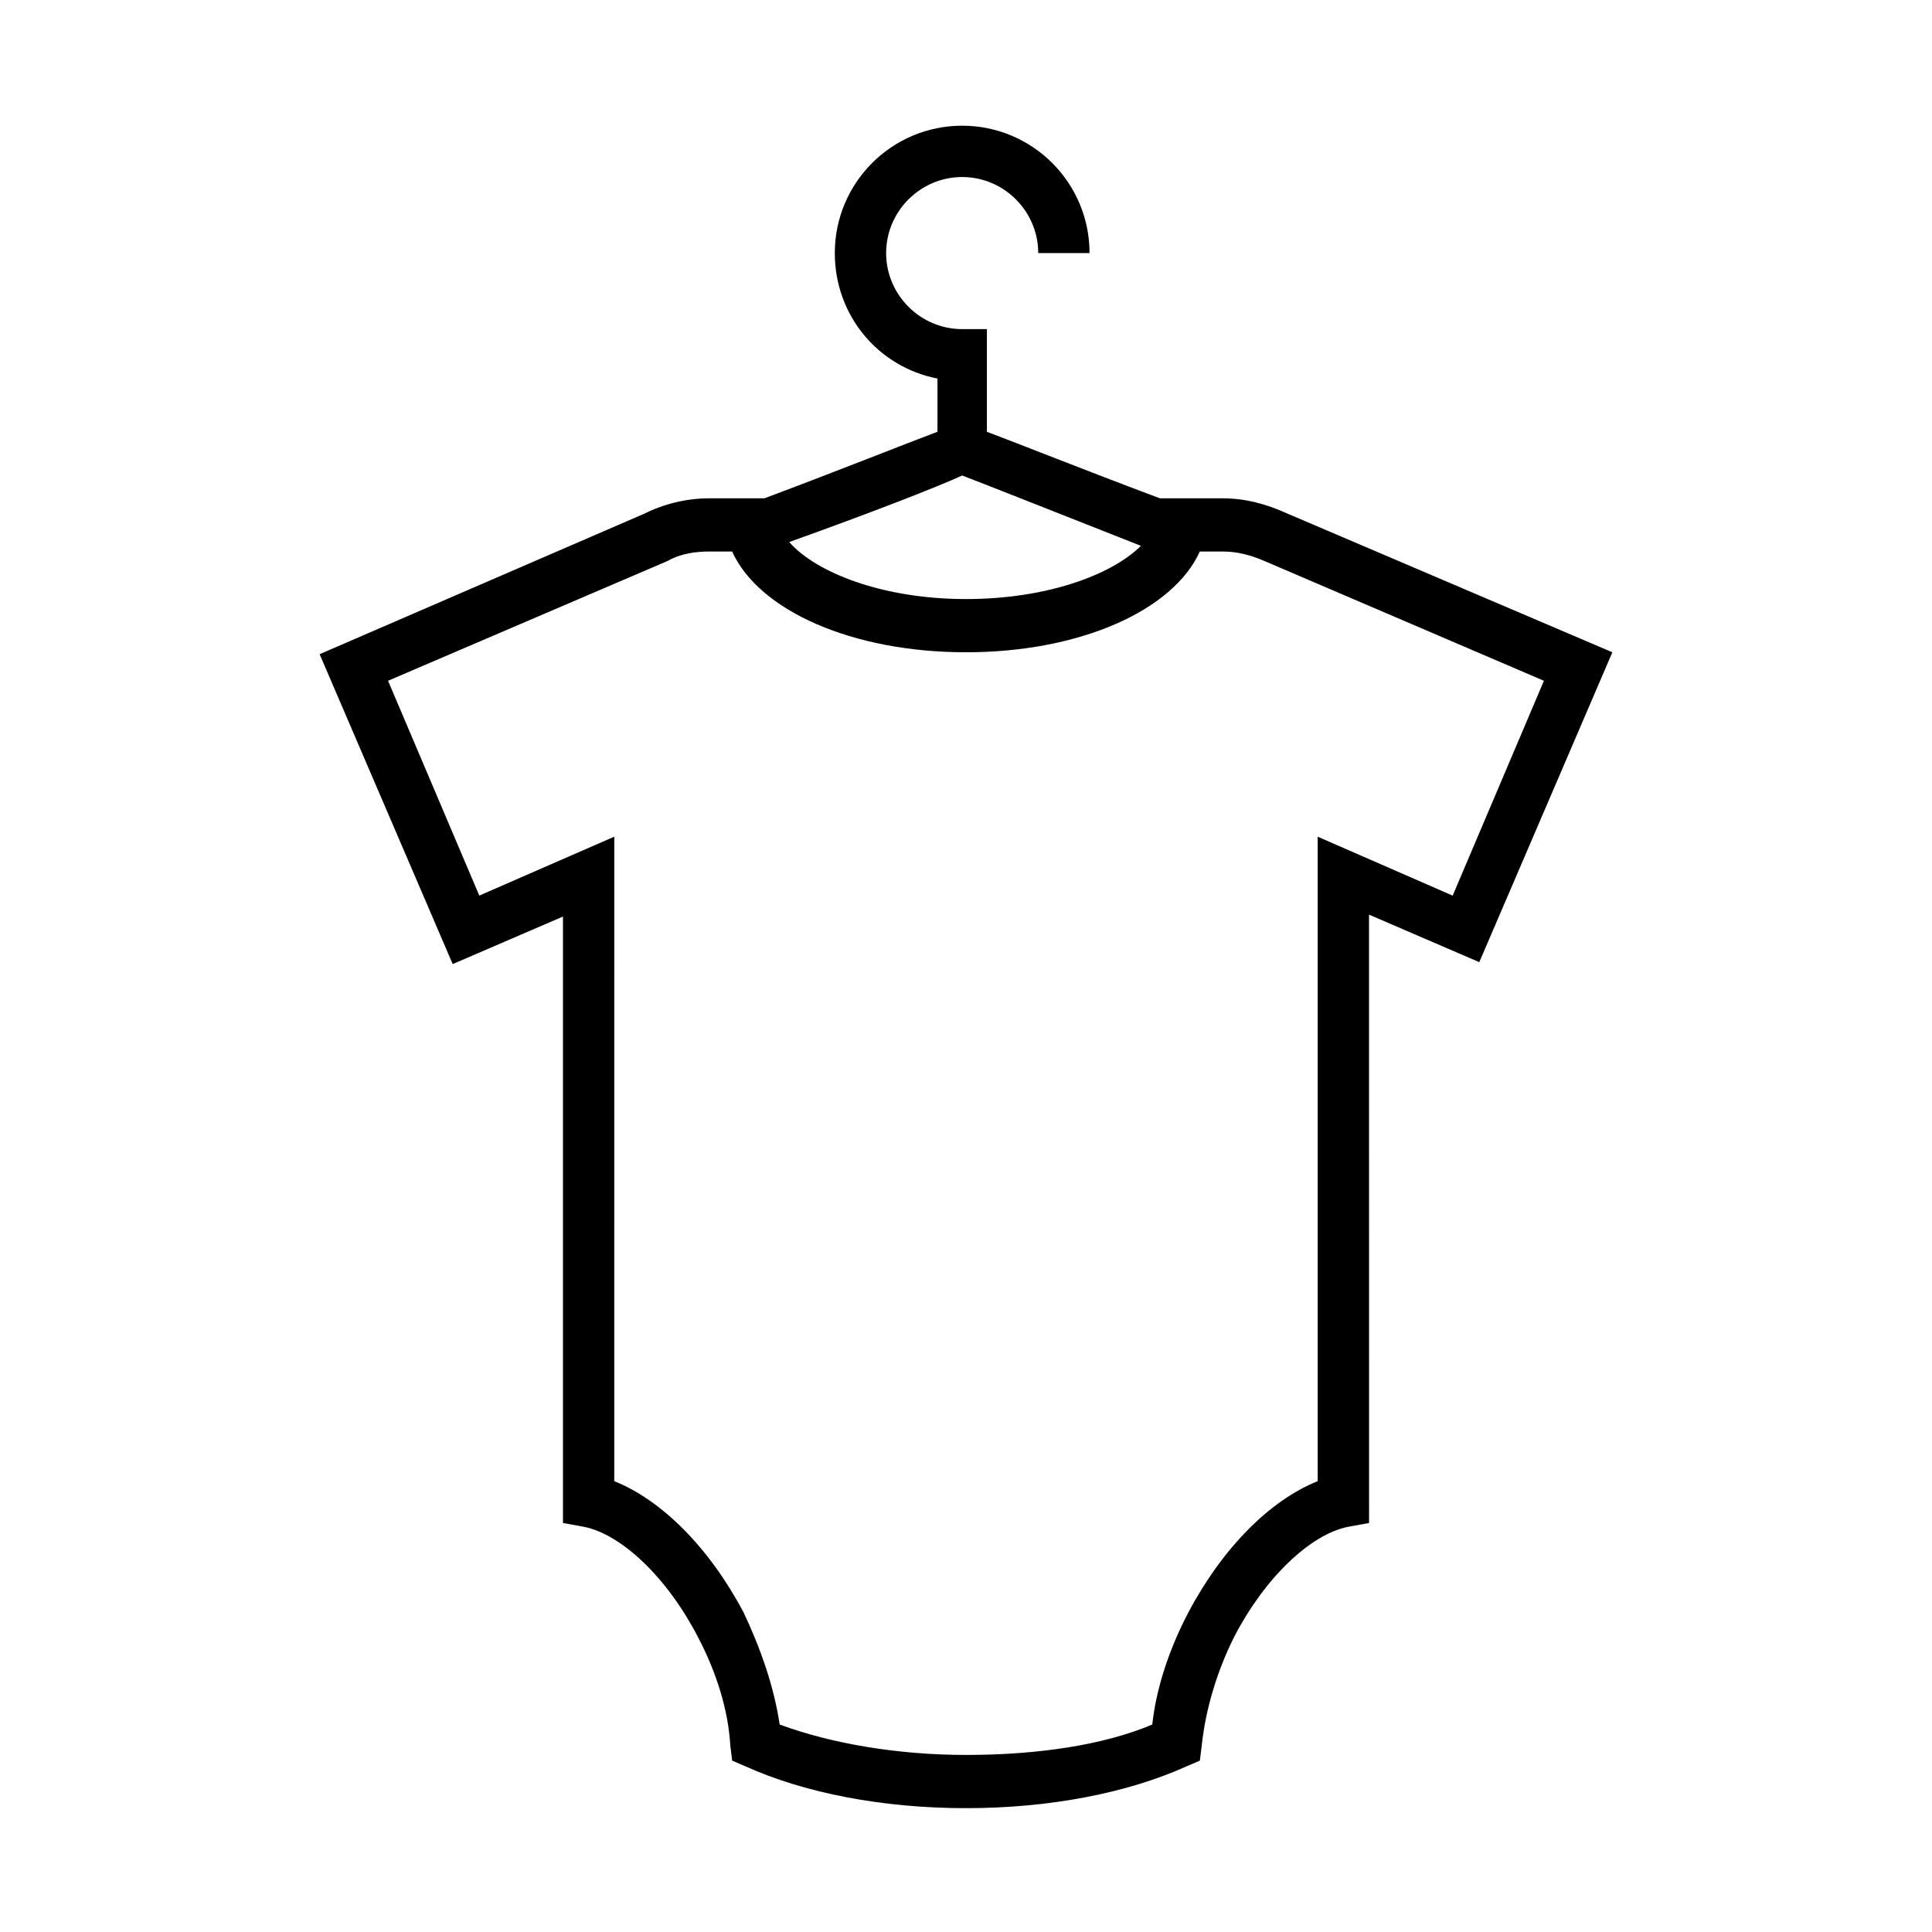 <?xml version="1.0" encoding="UTF-8"?>
<!-- Uploaded to: ICON Repo, www.iconrepo.com, Generator: ICON Repo Mixer Tools -->
<svg fill="#000000" width="800px" height="800px" version="1.1" viewBox="144 144 512 512" xmlns="http://www.w3.org/2000/svg">
 <path d="m485.14 280.09c-5.543-2.519-11.082-4.031-17.129-4.031h-16.625c-20.152-7.559-37.785-14.609-45.848-17.633v-27.207h-6.551c-11.082 0-20.152-9.07-20.152-20.152 0-11.082 9.07-20.152 20.152-20.152s20.152 9.07 20.152 20.152h13.602c0-18.641-15.113-33.754-33.754-33.754s-33.754 15.113-33.754 33.754c0 16.625 11.586 30.23 27.207 33.25v14.105c-8.062 3.023-25.695 10.078-45.848 17.633h-14.609c-6.047 0-12.09 1.512-17.129 4.031l-86.152 37.285 35.266 82.121 29.223-12.594v160.71l5.543 1.008c10.078 2.016 22.168 13.602 30.23 29.223 5.039 9.574 8.062 19.648 8.566 28.719l0.504 4.031 3.527 1.512c15.617 7.055 36.273 11.082 58.441 11.082 22.168 0 42.824-4.031 58.441-11.082l3.527-1.512 0.504-4.031c1.008-9.574 4.031-19.648 8.566-28.719 8.062-15.617 20.152-27.207 30.23-29.223l5.543-1.008-0.012-161.22 29.223 12.594 35.266-82.121zm-86.148-10.078c6.551 2.519 25.695 10.078 47.359 18.641-7.559 7.559-24.688 14.105-46.352 14.105-22.168 0-39.801-7.055-46.855-15.113 21.16-7.555 39.297-14.609 45.848-17.633zm129.98 111.34-35.77-15.617v170.79c-12.594 5.039-25.191 17.633-34.258 34.762-5.039 9.574-8.566 20.152-9.574 29.727-13.098 5.543-30.73 8.062-49.375 8.062-18.137 0-35.77-3.023-49.375-8.062-1.512-10.078-5.039-20.152-9.574-29.727-9.07-17.129-21.664-29.727-34.258-34.762l0.004-170.8-35.77 15.617-24.184-56.93 74.059-31.738c3.527-2.016 7.559-2.519 11.082-2.519h6.047c7.055 15.617 31.738 26.703 61.969 26.703 30.23 0 54.914-11.082 61.969-26.703h6.047c4.031 0 7.559 1.008 11.082 2.519l74.062 31.738z"/>
</svg>